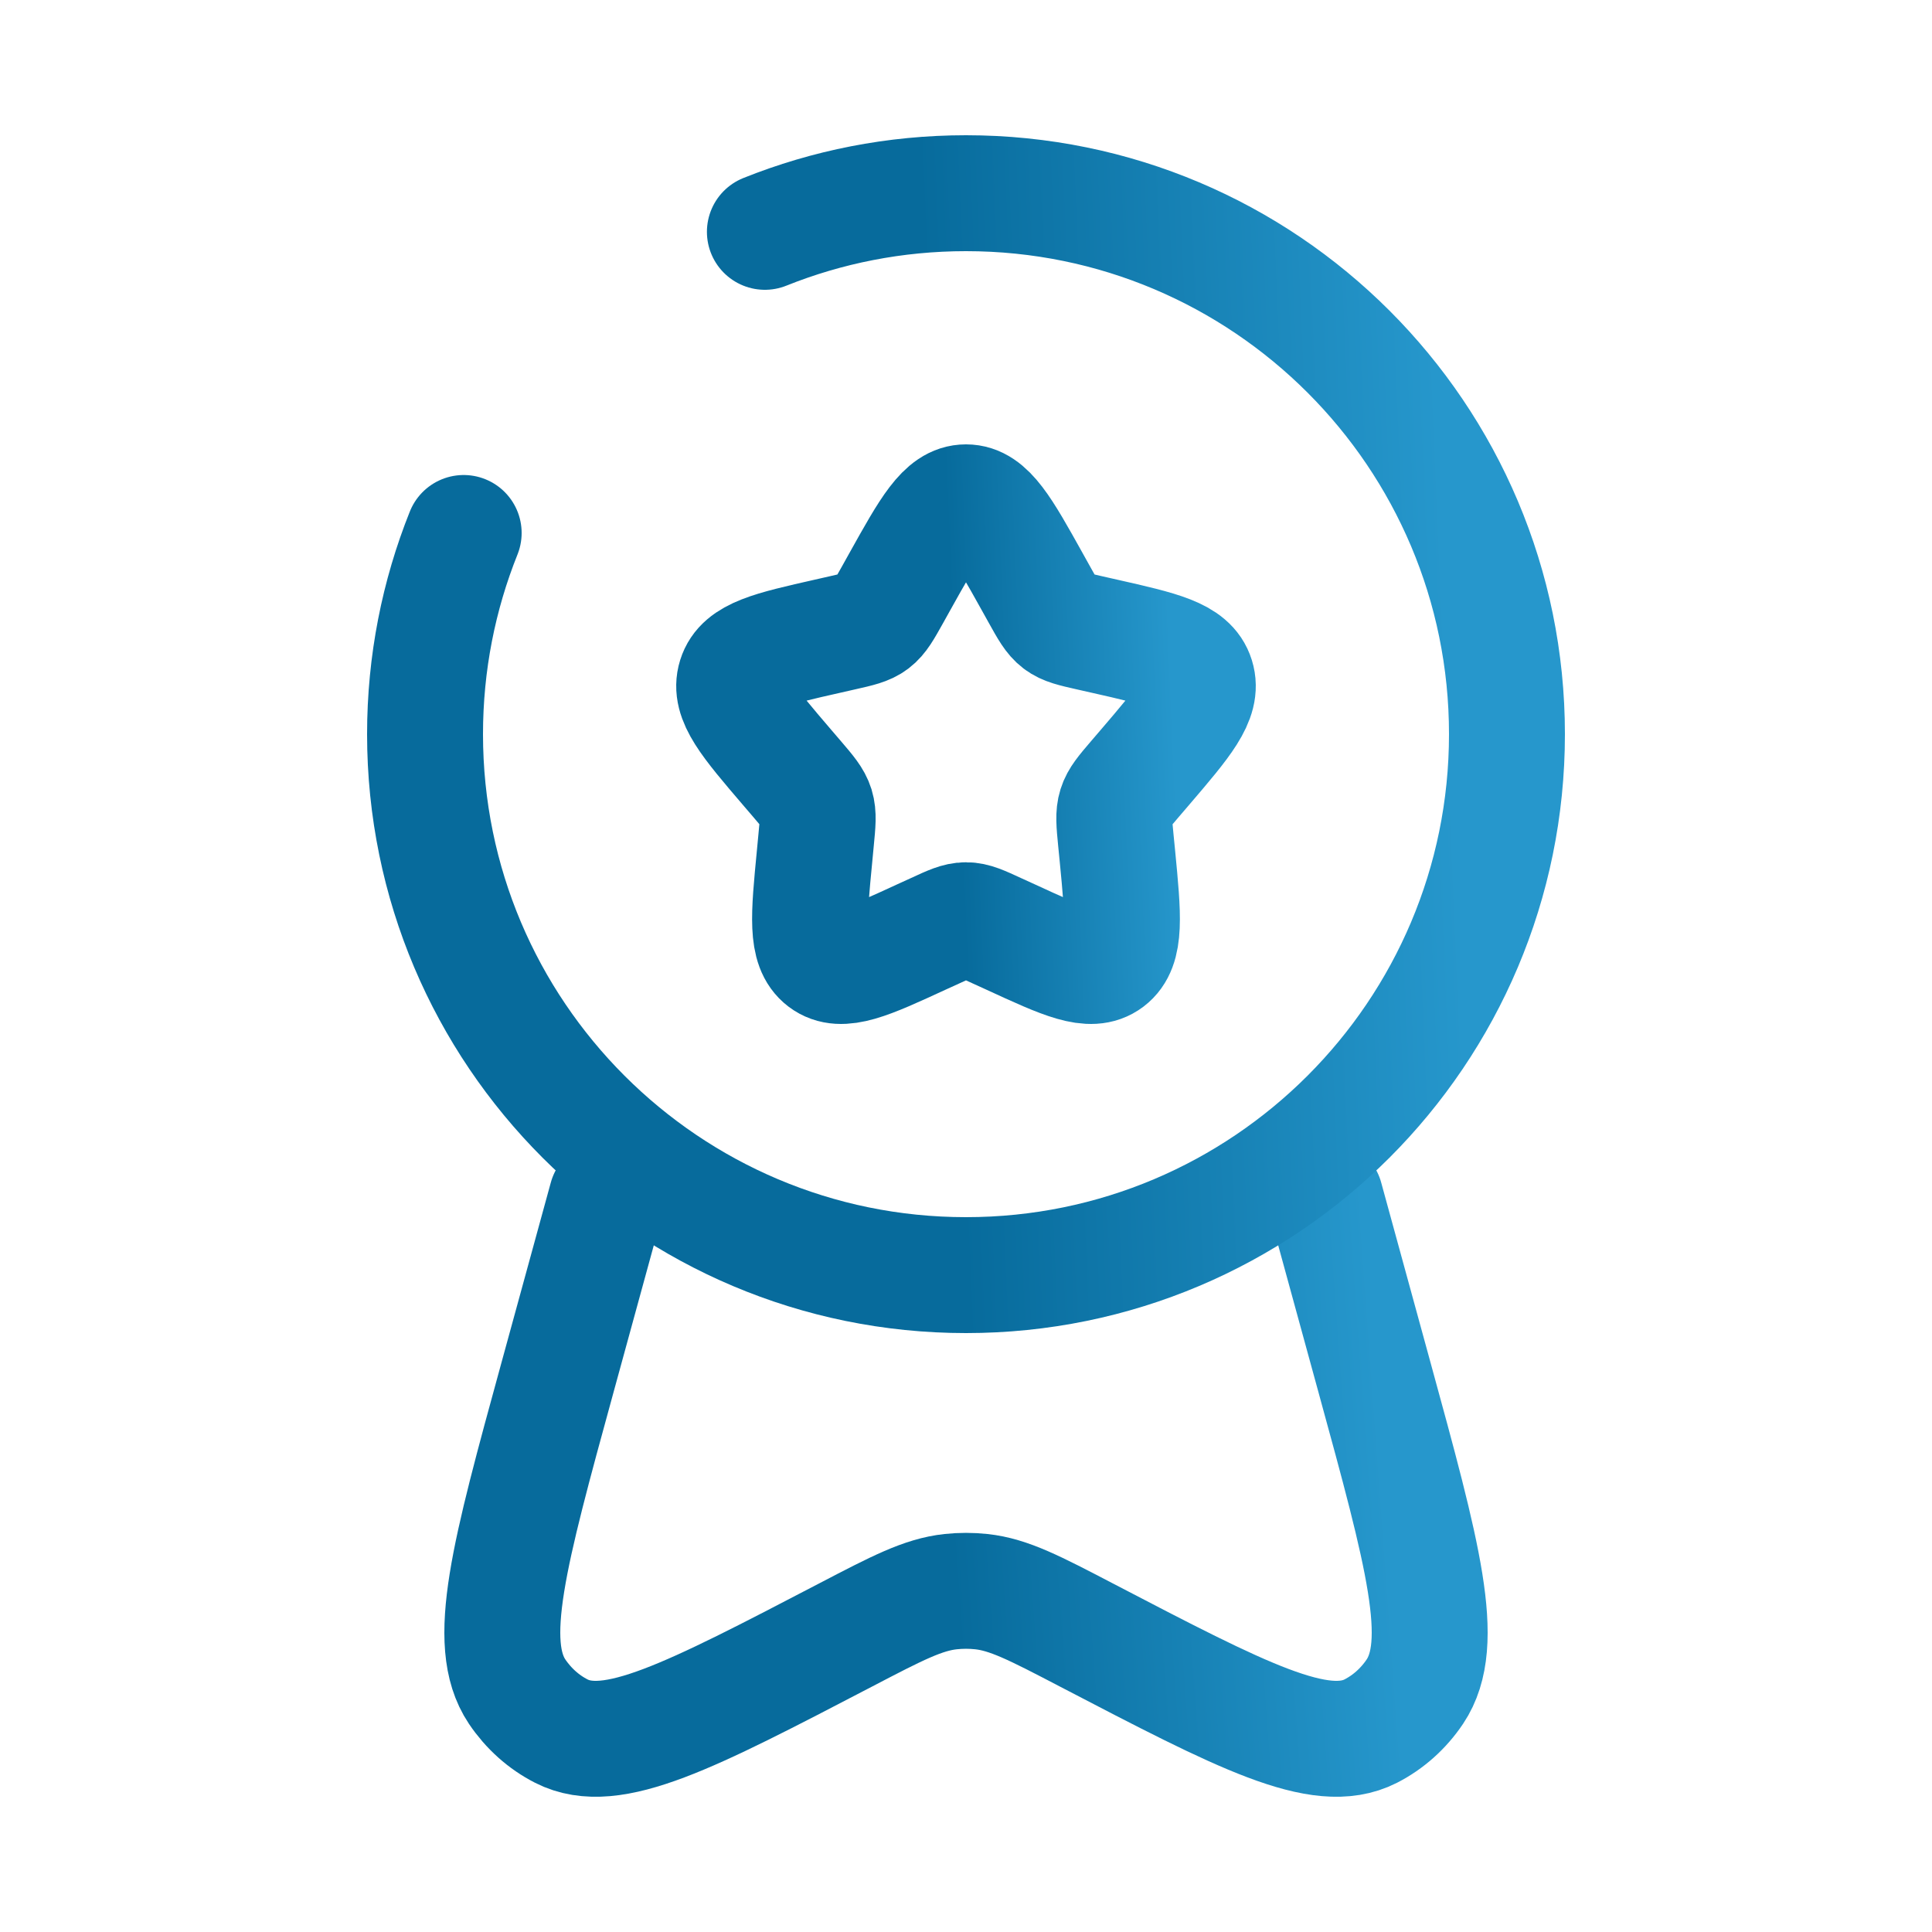 <svg width="30" height="30" viewBox="0 0 30 30" fill="none" xmlns="http://www.w3.org/2000/svg">
<path d="M13.975 9.027C14.431 8.209 14.659 7.8 15 7.8C15.341 7.8 15.569 8.209 16.025 9.027L16.143 9.239C16.272 9.471 16.337 9.587 16.438 9.664C16.539 9.741 16.665 9.769 16.916 9.826L17.146 9.878C18.031 10.078 18.474 10.178 18.579 10.517C18.685 10.856 18.383 11.209 17.779 11.915L17.623 12.097C17.451 12.298 17.366 12.398 17.327 12.522C17.288 12.646 17.301 12.78 17.327 13.048L17.351 13.291C17.442 14.233 17.488 14.704 17.212 14.914C16.936 15.123 16.522 14.932 15.693 14.55L15.478 14.452C15.242 14.343 15.125 14.289 15 14.289C14.875 14.289 14.757 14.343 14.522 14.452L14.307 14.55C13.478 14.932 13.064 15.123 12.788 14.914C12.512 14.704 12.558 14.233 12.649 13.291L12.672 13.048C12.698 12.78 12.711 12.646 12.673 12.522C12.634 12.398 12.549 12.298 12.377 12.097L12.221 11.915C11.617 11.209 11.315 10.856 11.421 10.517C11.526 10.178 11.969 10.078 12.854 9.878L13.083 9.826C13.335 9.769 13.461 9.741 13.562 9.664C13.663 9.587 13.727 9.471 13.857 9.239L13.975 9.027Z" stroke="url(#paint0_linear_11295_562)" stroke-width="1.8"/>
<path d="M9.421 18.6L8.657 21.388C7.903 24.138 7.526 25.513 8.029 26.266C8.206 26.529 8.442 26.741 8.717 26.881C9.5 27.28 10.709 26.65 13.127 25.39C13.932 24.97 14.334 24.761 14.762 24.715C14.92 24.698 15.08 24.698 15.238 24.715C15.666 24.761 16.068 24.97 16.873 25.39C19.291 26.65 20.5 27.28 21.284 26.881C21.558 26.741 21.795 26.529 21.971 26.266C22.474 25.513 22.097 24.138 21.343 21.388L20.579 18.6" stroke="url(#paint1_linear_11295_562)" stroke-width="1.8" stroke-linecap="round"/>
<path d="M7.2 8.276C6.813 9.242 6.6 10.296 6.6 11.4C6.6 16.039 10.361 19.8 15 19.8C19.64 19.8 23.4 16.039 23.4 11.4C23.4 6.761 19.64 3 15 3C13.896 3 12.842 3.213 11.877 3.6" stroke="url(#paint2_linear_11295_562)" stroke-width="1.8" stroke-linecap="round"/>
<defs>
<linearGradient id="paint0_linear_11295_562" x1="12.7" y1="14.179" x2="18.341" y2="13.939" gradientUnits="userSpaceOnUse">
<stop offset="0.4" stop-color="#076B9C"/>
<stop offset="1" stop-color="#2697CC"/>
</linearGradient>
<linearGradient id="paint1_linear_11295_562" x1="10.401" y1="26.042" x2="21.642" y2="25.222" gradientUnits="userSpaceOnUse">
<stop offset="0.4" stop-color="#076B9C"/>
<stop offset="1" stop-color="#2697CC"/>
</linearGradient>
<linearGradient id="paint2_linear_11295_562" x1="9.635" y1="17.885" x2="22.795" y2="17.325" gradientUnits="userSpaceOnUse">
<stop offset="0.4" stop-color="#076B9C"/>
<stop offset="1" stop-color="#2697CC"/>
</linearGradient>
</defs>
</svg>
